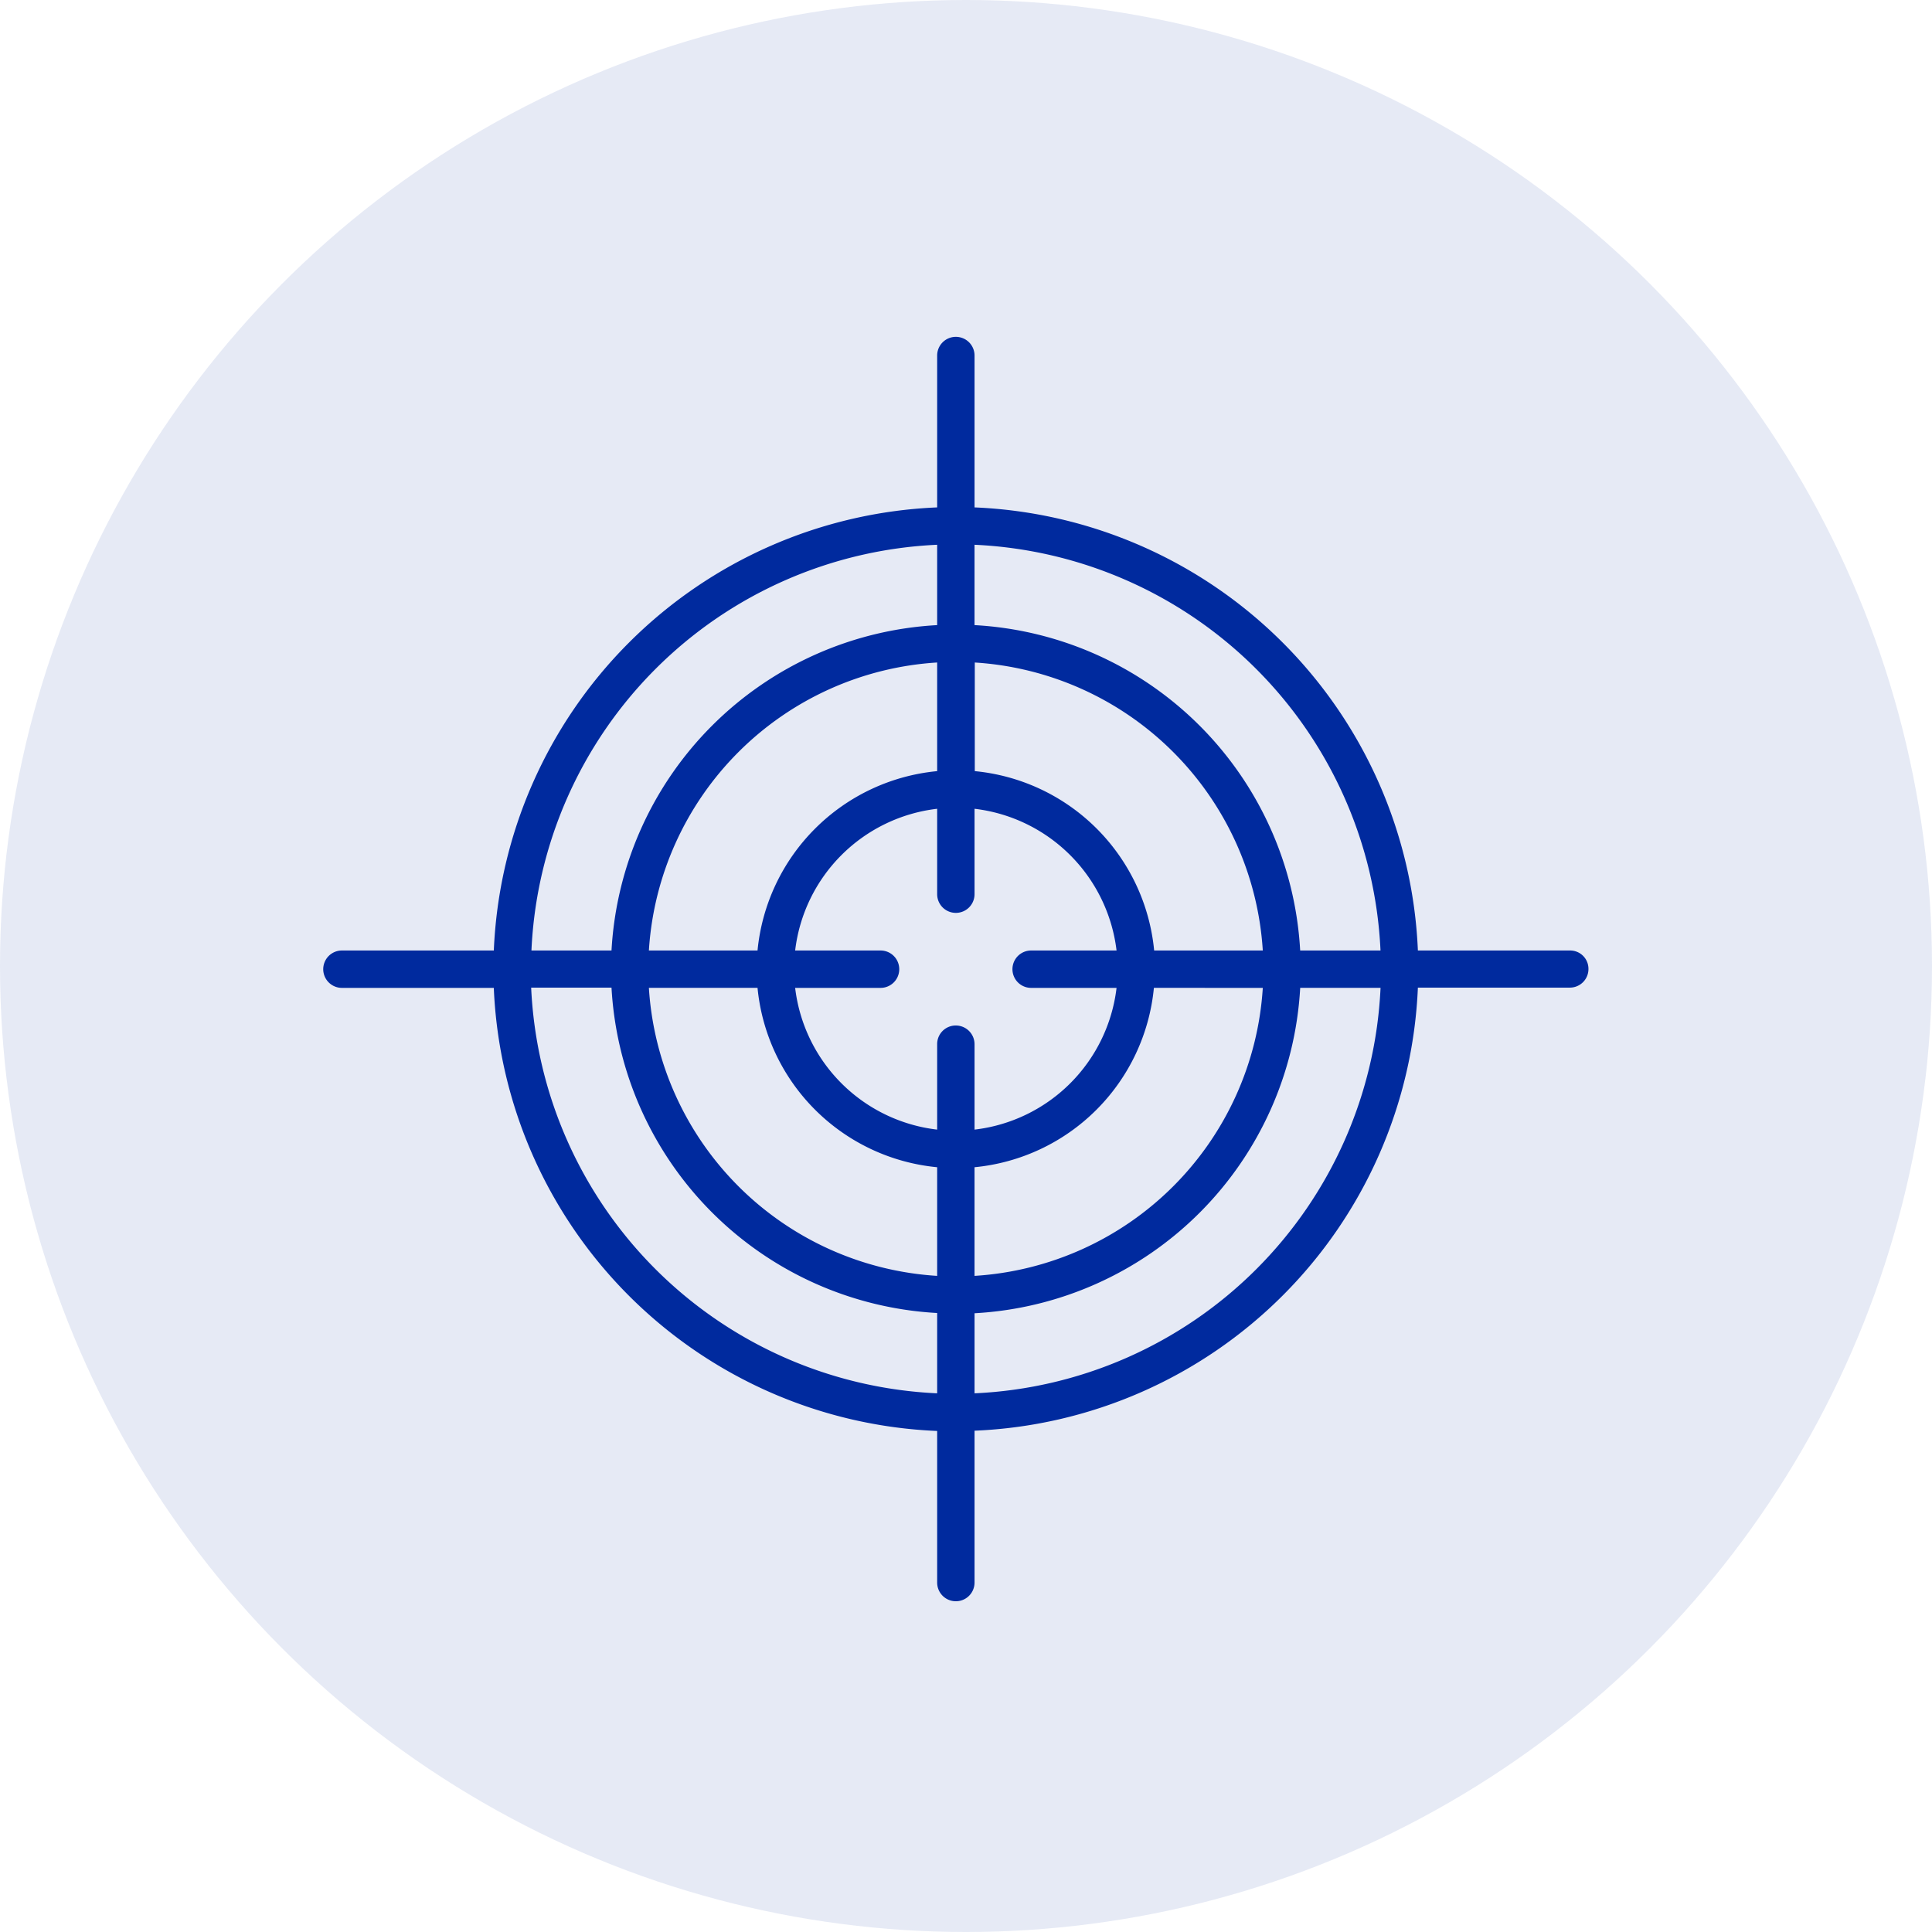 <?xml version="1.0" encoding="UTF-8"?>
<svg xmlns="http://www.w3.org/2000/svg" width="95" height="95" viewBox="0 0 95 95">
  <g id="Group_2271" data-name="Group 2271" transform="translate(-700 -515)">
    <g id="Group_2268" data-name="Group 2268">
      <circle id="Ellipse_96" data-name="Ellipse 96" cx="47.5" cy="47.5" r="47.5" transform="translate(700 515)" fill="#002a9e" opacity="0.1"></circle>
      <path id="Path_5486" data-name="Path 5486" d="M80.294,49.475H72.826a22.762,22.762,0,0,0-21.8-21.788V20.219a.919.919,0,0,0-1.838,0v7.468a22.762,22.762,0,0,0-21.8,21.788H19.919a.919.919,0,1,0,0,1.838h7.468A22.762,22.762,0,0,0,49.188,73.1v7.455a.919.919,0,0,0,1.838,0V73.087A22.762,22.762,0,0,0,72.826,51.3h7.468a.913.913,0,0,0,.919-.919A.9.9,0,0,0,80.294,49.475ZM51.025,35.313A15.137,15.137,0,0,1,65.2,49.475H59.858a9.8,9.8,0,0,0-8.82-8.82V35.313Zm14.175,16A15.137,15.137,0,0,1,51.025,65.474V60.132a9.8,9.8,0,0,0,8.82-8.82ZM49.188,29.524v3.951a16.968,16.968,0,0,0-16.013,16H29.238A20.913,20.913,0,0,1,49.188,29.524ZM35.013,49.475A15.137,15.137,0,0,1,49.188,35.313v5.342a9.811,9.811,0,0,0-8.833,8.82ZM49.188,60.132v5.342A15.137,15.137,0,0,1,35.013,51.312h5.342A9.811,9.811,0,0,0,49.188,60.132Zm0,11.117A20.934,20.934,0,0,1,29.224,51.3h3.951a16.968,16.968,0,0,0,16.013,16Zm.919-18.086a.913.913,0,0,0-.919.919v4.2a7.961,7.961,0,0,1-6.983-6.969h4.2a.919.919,0,1,0,0-1.838h-4.2a7.961,7.961,0,0,1,6.983-6.969v4.2a.919.919,0,0,0,1.838,0v-4.2a7.974,7.974,0,0,1,6.983,6.969h-4.2a.919.919,0,1,0,0,1.838h4.2a7.961,7.961,0,0,1-6.983,6.969v-4.2A.921.921,0,0,0,50.106,53.163Zm.919,18.086V67.312a16.968,16.968,0,0,0,16.013-16h3.951A20.923,20.923,0,0,1,51.025,71.249ZM67.038,49.475a16.968,16.968,0,0,0-16.013-16V29.524a20.934,20.934,0,0,1,19.963,19.95Z" transform="translate(696.894 512.263)" fill="#002a9e"></path>
    </g>
  </g>
</svg>
